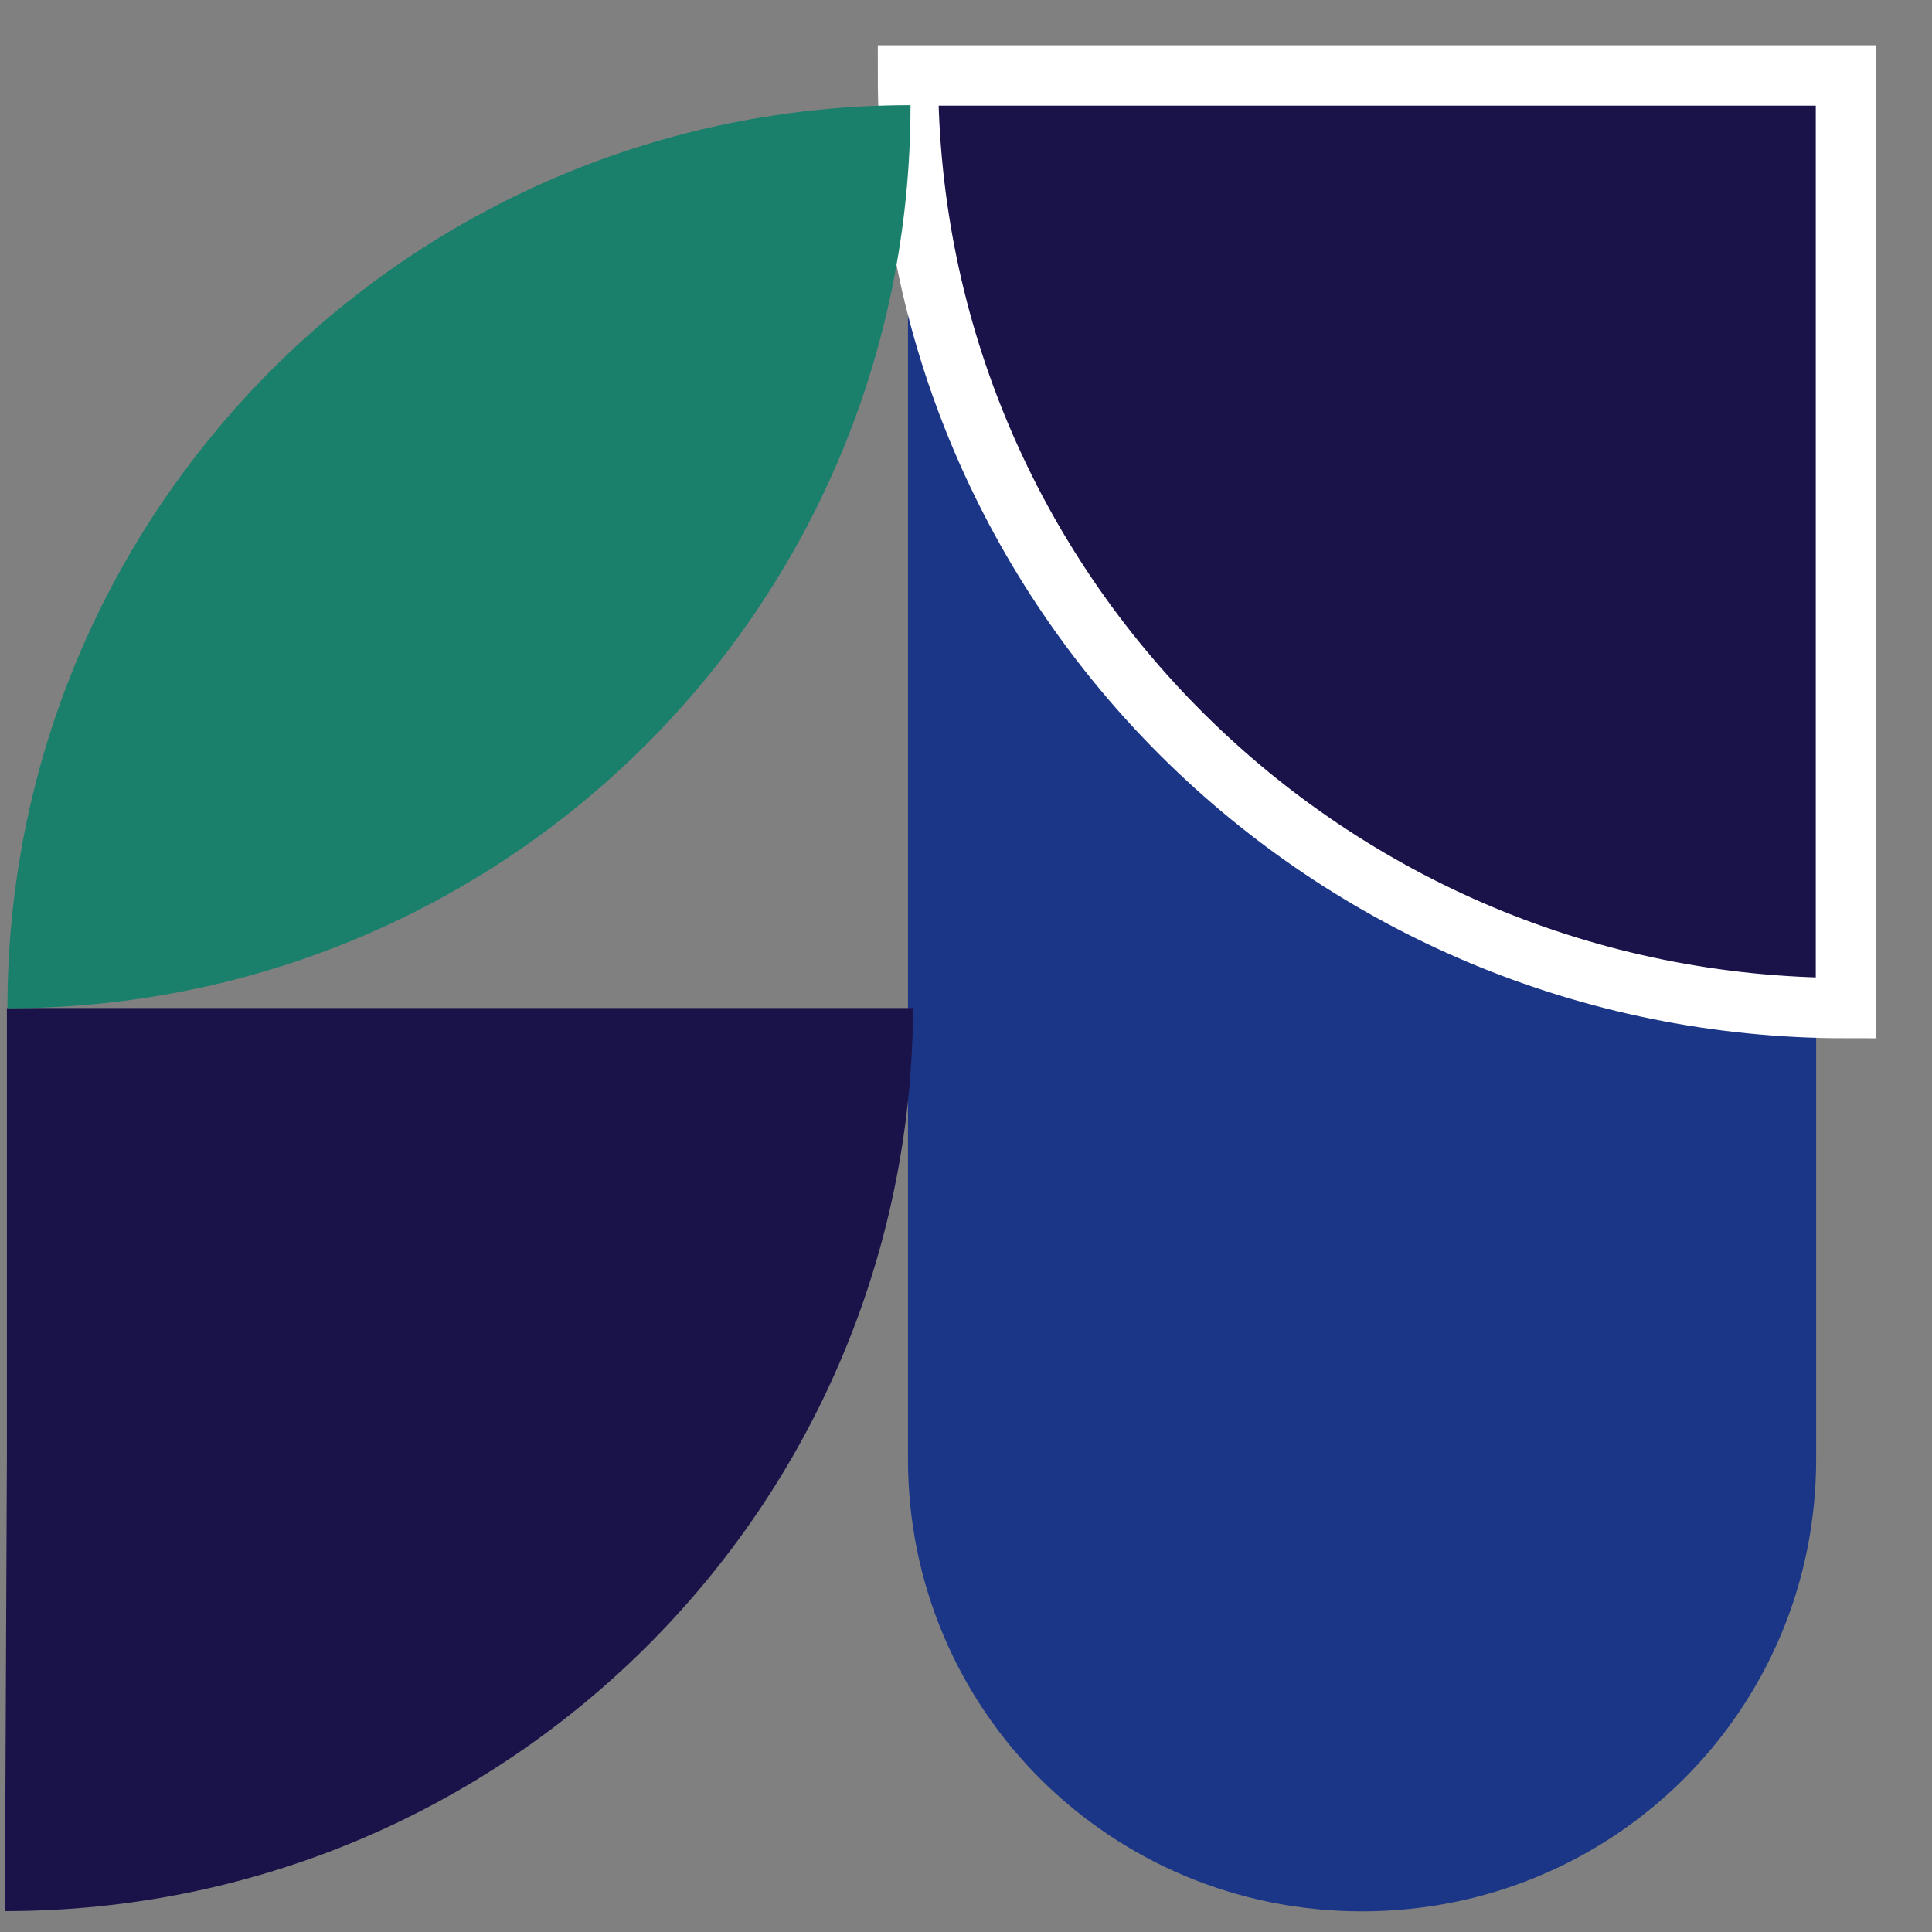 <svg width="32" height="32" viewBox="0 0 32 32" fill="none" xmlns="http://www.w3.org/2000/svg">
<rect x="0" y="0" width="32" height="32" fill="#808080" stroke="none"/>
<g id="Group 75">
<g id="Group 84">
<path id="Vector" d="M22.56 31.658C26.728 31.658 30.081 28.32 30.081 24.171V15.684C21.779 15.684 20.97 1.797 15.039 1.742V24.171C15.039 28.32 18.393 31.658 22.56 31.658Z" fill="#1C3687"/>
<path id="Vector_2" d="M22.807 1.25H15.039C15.039 9.794 22 16.697 30.575 16.697V1.25L22.807 1.25Z" fill="#1A134A" stroke="white" stroke-miterlimit="10"/>
<path id="Vector_3" d="M0.081 31.654C8.384 31.654 15.091 24.97 15.123 16.696H0.114V24.159L0.081 31.654Z" fill="#1A134A"/>
<path id="Vector_4" d="M15.081 1.742C6.825 1.742 0.123 8.426 0.123 16.7C8.411 16.7 15.081 10.016 15.081 1.742Z" fill="#1A806C"/>
</g>
</g>
</svg>
